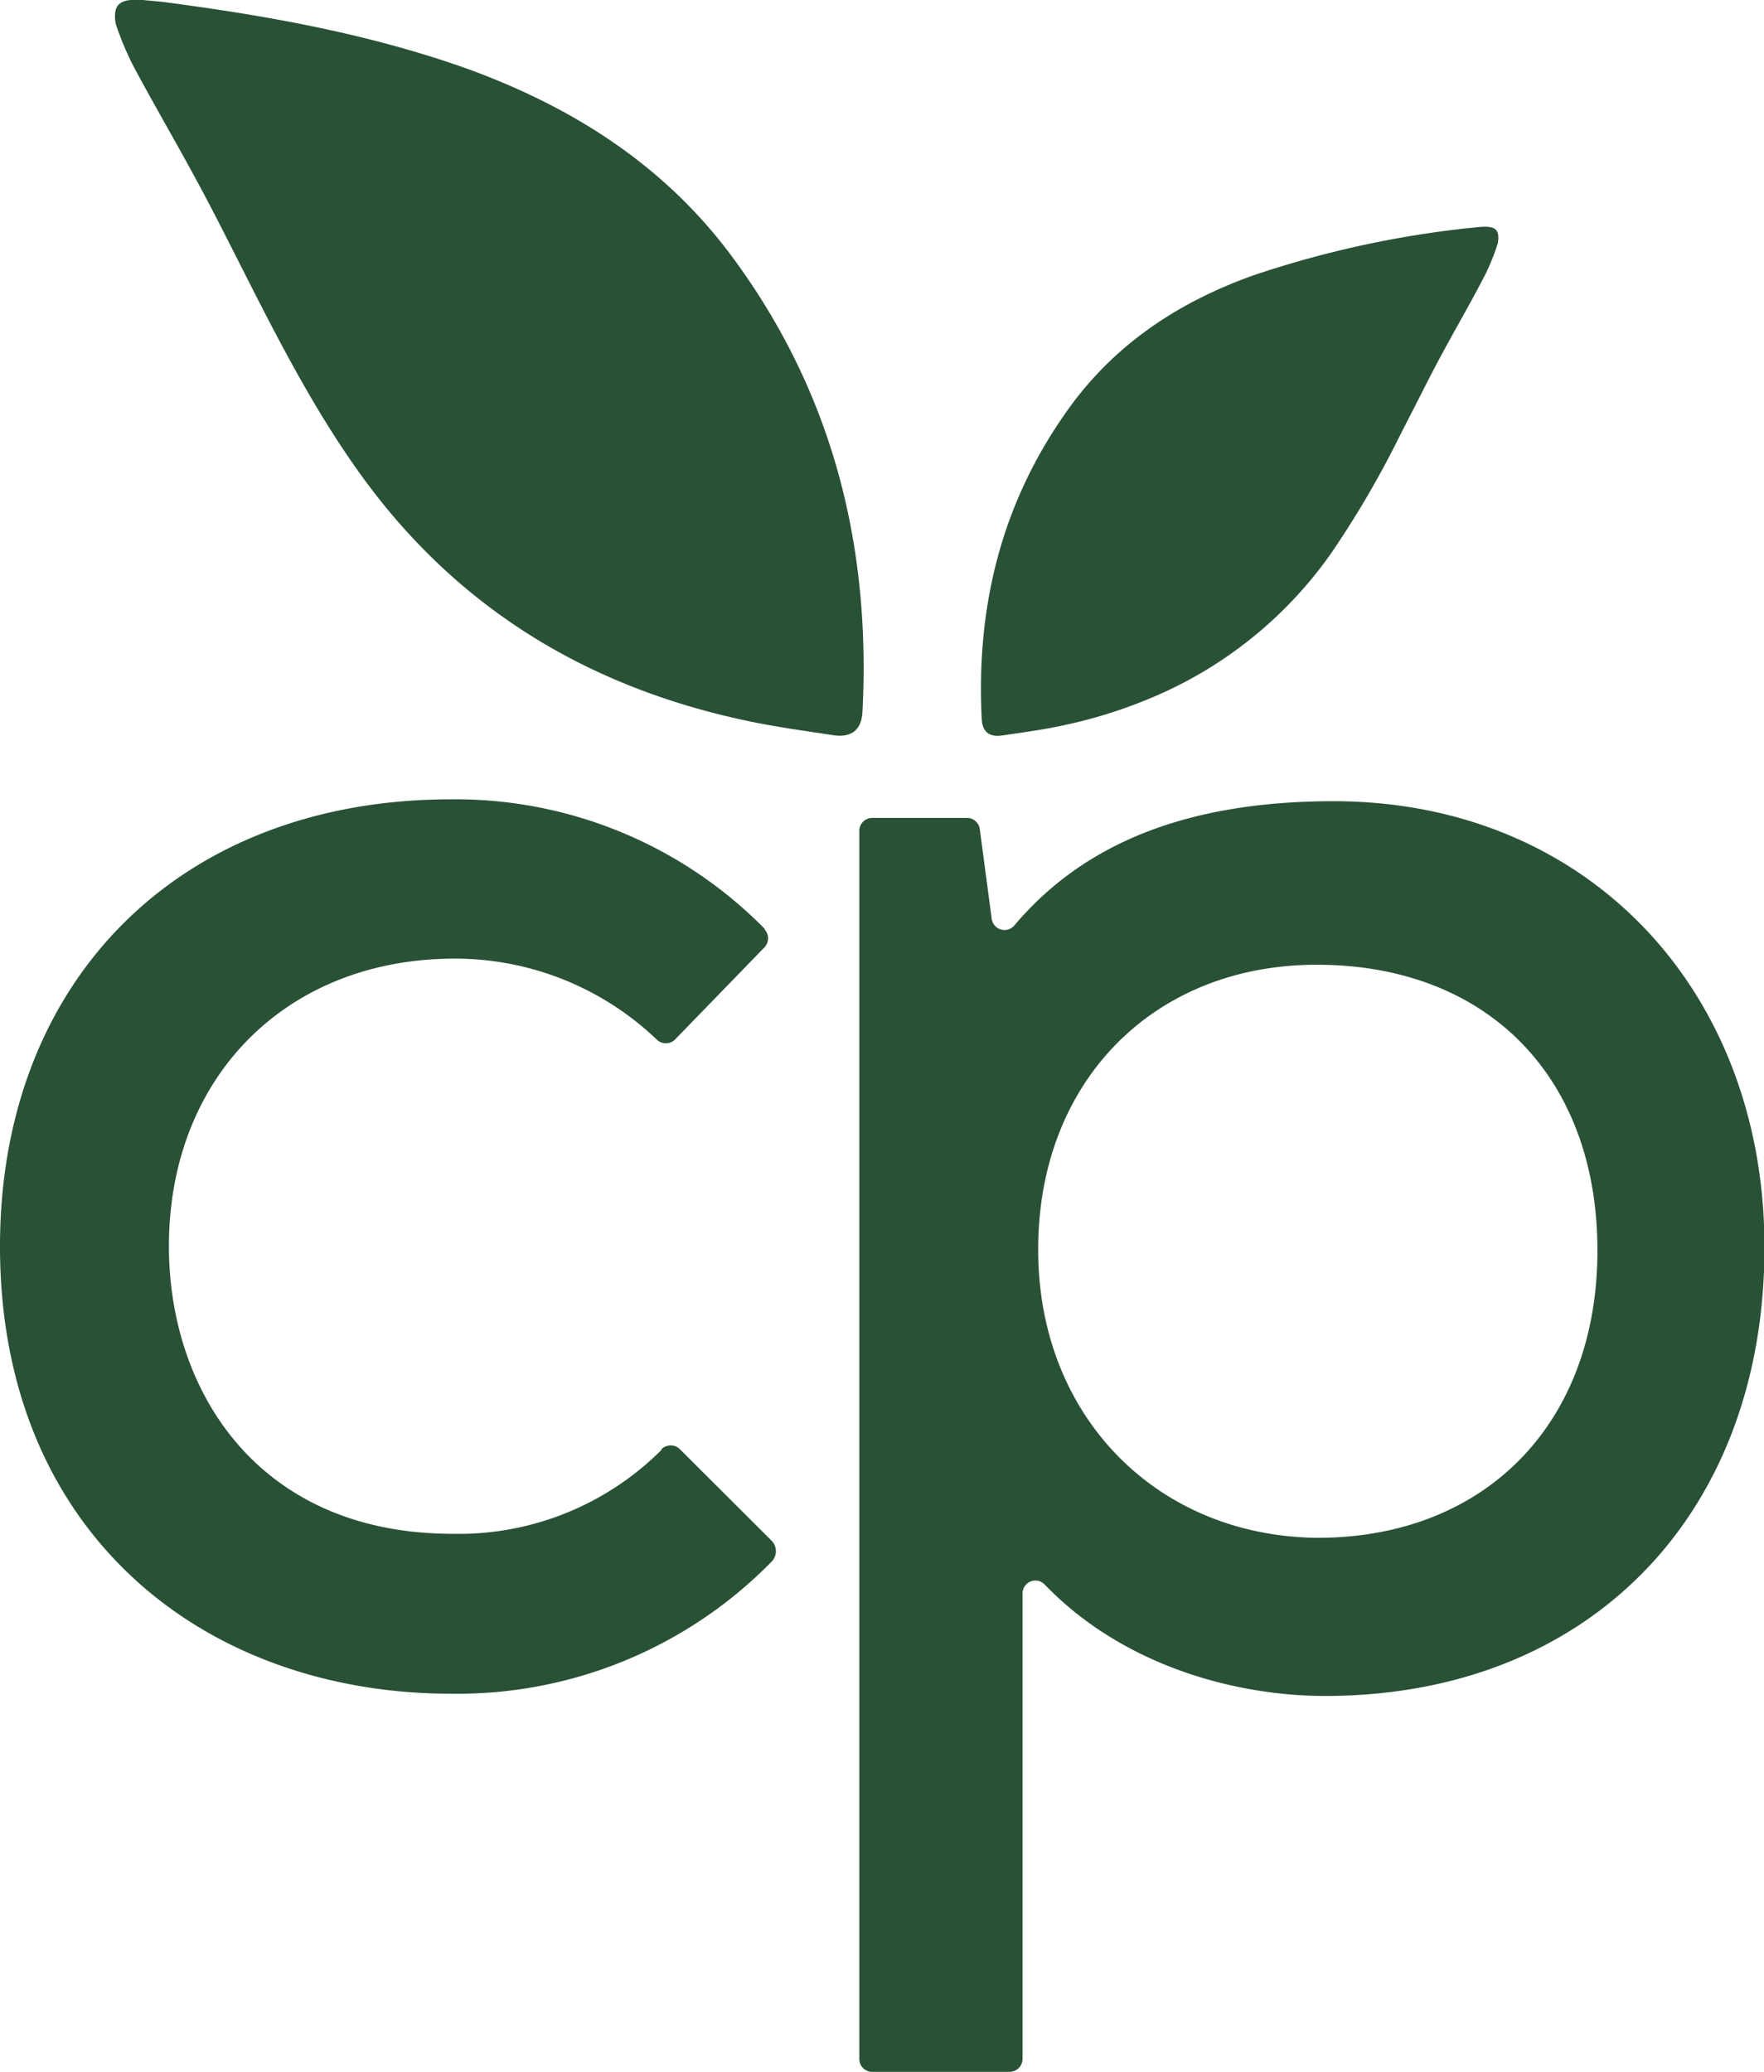 <svg xmlns="http://www.w3.org/2000/svg" viewBox="0 0 149.96 176.1"><defs><style>.cls-1{fill:#295135;}</style></defs><g id="Layer_2" data-name="Layer 2"><g id="Layer_1-2" data-name="Layer 1"><path class="cls-1" d="M113.37,68.1c-12.48,0-21.26,3.6-27.13,10.55a1.1,1.1,0,0,1-1.94-.59l-1-7.54a1.1,1.1,0,0,0-1.09-1H74.15a1.1,1.1,0,0,0-1.1,1.1V175a1.1,1.1,0,0,0,1.1,1.1H85.82a1.11,1.11,0,0,0,1.11-1.1V135.44a1.09,1.09,0,0,1,1.88-.76c6.62,6.88,16.17,9.47,23.84,9.47C135,144.15,150,128.81,150,106,150,84.14,134.92,68.1,113.37,68.1ZM112,130.71c-13.75-.14-23.74-10.42-23.74-24.44C88.21,92,98,82,111.94,82c14.49,0,23.86,9.53,23.86,24.29S126.21,130.71,112,130.71Z"/><path class="cls-1" d="M57.8,123.18a1.11,1.11,0,0,0-1.57,0l0,.06a24.38,24.38,0,0,1-17.72,7.13c-16.69,0-24.15-12.27-24.15-24.44,0-14.4,10-24.45,24.29-24.45a24.82,24.82,0,0,1,17.17,6.87l0,0a1.11,1.11,0,0,0,1.57,0L65,80.51A1.11,1.11,0,0,0,65,79l0-.06a36.86,36.86,0,0,0-26.59-11C15.4,67.91,0,83.2,0,105.94c0,11.58,3.92,21.33,11.34,28.19,6.84,6.34,16.42,9.83,27,9.83a37.38,37.38,0,0,0,27.25-11.22,1.27,1.27,0,0,0,0-1.79Z"/><path class="cls-1" d="M73.32,60.5c.73-14.14-2.56-27.16-11.06-38.65-5.75-7.78-13.52-12.72-22.52-16-8.43-3-17.18-4.55-26-5.7L12.15,0C10.21-.13,9.57.32,9.83,2a25.54,25.54,0,0,0,1.61,3.81c2.67,4.95,4.41,7.73,7.3,13.38C22.38,26.3,25.79,33.49,30.42,40c8.24,11.61,19.49,18.44,33.29,21.31,2.33.49,4.71.81,7.07,1.17C72.36,62.74,73.24,62.06,73.32,60.5Z"/><path class="cls-1" d="M113.18,47a82.68,82.68,0,0,0,5.76-9.84c.77-1.52,1.54-3,2.33-4.57,2-3.92,3.23-5.84,5-9.27a18.53,18.53,0,0,0,1.06-2.64c.18-1.12-.15-1.5-1.49-1.39l-1.13.11a86.09,86.09,0,0,0-18,3.95C100.48,25.54,95.1,29,91.12,34.36c-5.89,8-8.16,17-7.66,26.77.05,1.08.66,1.55,1.75,1.38,1.64-.24,3.29-.46,4.91-.8A41.26,41.26,0,0,0,98,59.26,35.32,35.32,0,0,0,113.18,47Z"/></g></g></svg>